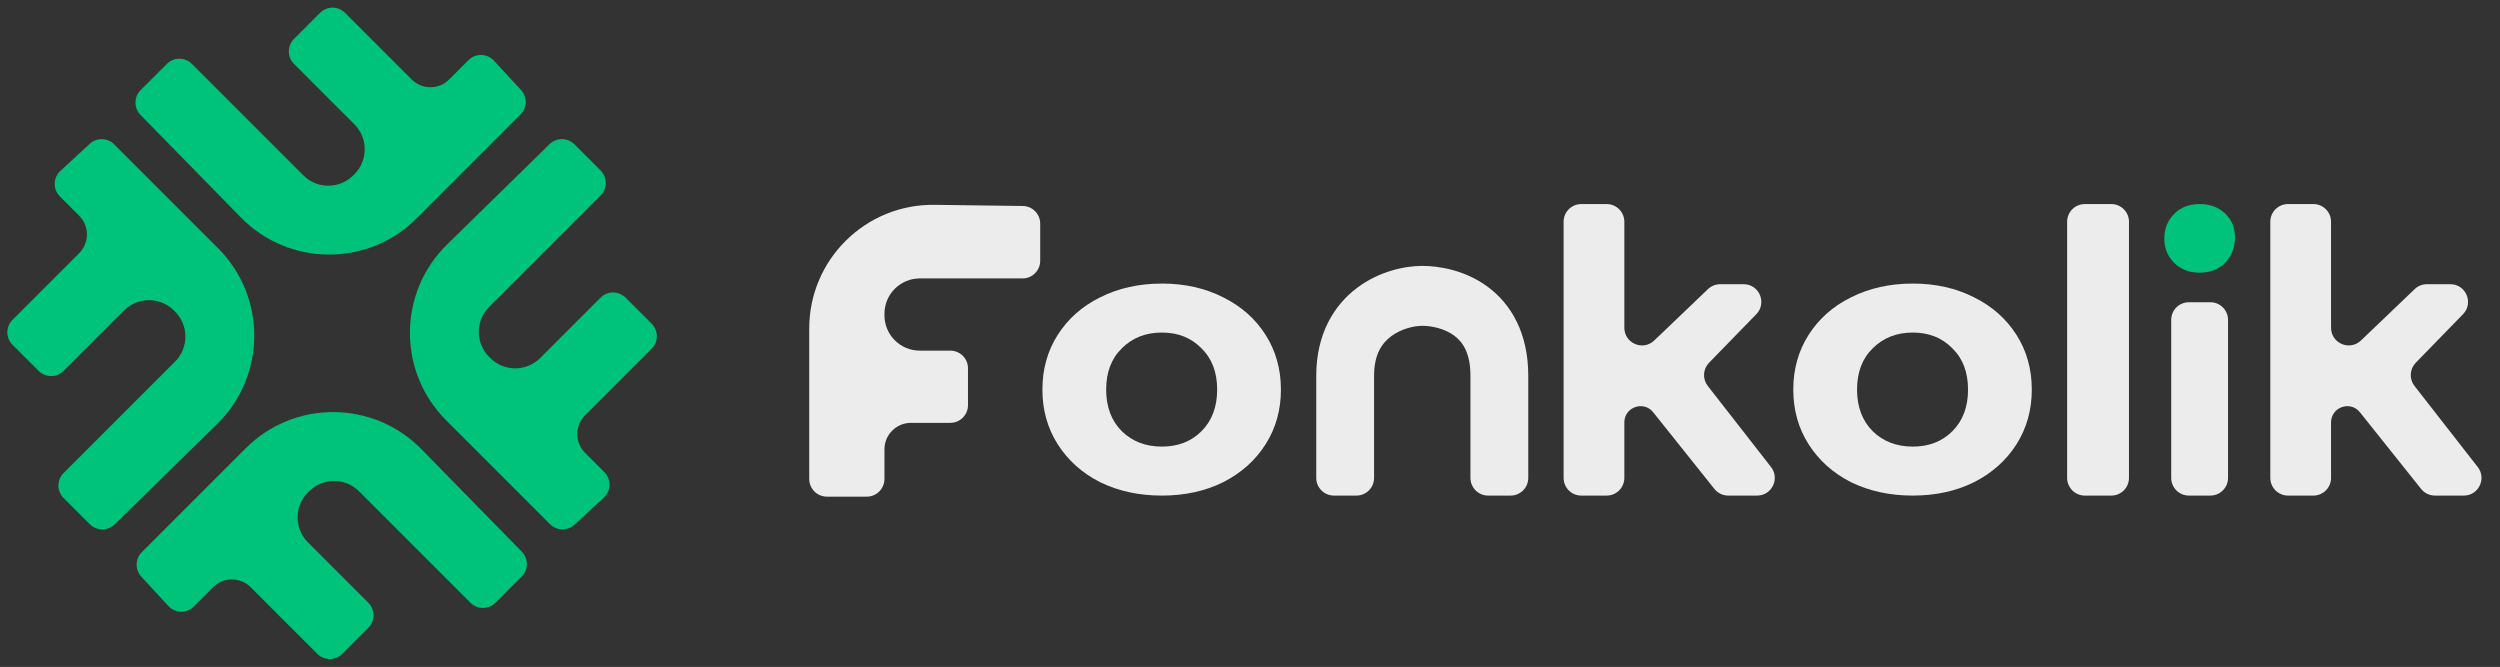 <svg width="2830" height="755" viewBox="0 0 2830 755" fill="none" xmlns="http://www.w3.org/2000/svg">
<rect x="0" y="0" width="2830" height="755" fill="#333333" stroke="none"/>
<path d="M506.09 276.772L622.072 163.205C629.906 155.535 642.455 155.601 650.207 163.353L679.874 193.021C687.685 200.831 687.685 213.494 679.874 221.305L553.708 347.471C538.087 363.092 538.087 388.419 553.708 404.04L554.942 405.275C570.563 420.895 595.89 420.895 611.511 405.274L679.874 336.911C687.685 329.101 700.348 329.101 708.158 336.911L737.677 366.43C745.488 374.241 745.488 386.904 737.677 394.715L662.243 470.149C650.527 481.865 650.527 500.859 662.243 512.575L684.114 534.446C692.146 542.478 691.884 555.58 683.538 563.284L650.333 593.935C642.445 601.216 630.216 600.971 622.625 593.381L505.042 475.798C449.962 420.717 450.432 331.27 506.09 276.772Z" fill="#00C37B"/>
<path d="M245.785 479.994L129.803 593.56C121.969 601.231 109.42 601.165 101.668 593.412L72.001 563.745C64.19 555.935 64.19 543.271 72.001 535.461L198.167 409.294C213.788 393.673 213.788 368.347 198.167 352.726L196.933 351.491C181.312 335.87 155.985 335.87 140.364 351.491L72.001 419.854C64.19 427.665 51.527 427.665 43.717 419.854L14.198 390.335C6.387 382.525 6.387 369.862 14.198 362.051L89.632 286.617C101.348 274.901 101.348 255.906 89.632 244.19L67.761 222.319C59.729 214.287 59.991 201.186 68.337 193.481L101.542 162.831C109.43 155.55 121.659 155.794 129.25 163.385L246.833 280.968C301.913 336.048 301.443 425.496 245.785 479.994Z" fill="#00C37B"/>
<path d="M477.119 508.535L590.685 624.518C598.356 632.351 598.29 644.9 590.537 652.652L560.87 682.32C553.06 690.13 540.396 690.13 532.586 682.32L406.419 556.153C390.798 540.532 365.472 540.532 349.851 556.153L348.616 557.388C332.995 573.009 332.995 598.335 348.616 613.956L416.979 682.32C424.79 690.13 424.79 702.793 416.979 710.604L387.46 740.123C379.65 747.933 366.987 747.933 359.176 740.123L283.742 664.688C272.026 652.973 253.031 652.973 241.315 664.689L219.444 686.559C211.412 694.592 198.311 694.33 190.606 685.983L159.956 652.778C152.675 644.89 152.919 632.661 160.51 625.071L278.093 507.488C333.173 452.407 422.621 452.878 477.119 508.535Z" fill="#00C37B"/>
<path d="M272.647 246.121L159.08 130.138C151.41 122.305 151.476 109.756 159.228 102.004L188.896 72.337C196.706 64.526 209.369 64.526 217.18 72.337L343.346 198.503C358.967 214.124 384.294 214.124 399.915 198.503L401.15 197.269C416.771 181.648 416.771 156.321 401.15 140.7L332.786 72.337C324.976 64.526 324.976 51.863 332.786 44.053L362.305 14.534C370.116 6.723 382.779 6.723 390.59 14.534L466.024 89.968C477.74 101.684 496.735 101.684 508.45 89.968L530.321 68.097C538.353 60.065 551.455 60.327 559.159 68.673L589.81 101.878C597.091 109.766 596.846 121.995 589.256 129.586L471.673 247.168C416.592 302.249 327.145 301.779 272.647 246.121Z" fill="#00C37B"/>
<path d="M2457.81 362.133C2457.81 351.087 2466.77 342.133 2477.81 342.133H2502.14C2513.19 342.133 2522.14 351.087 2522.14 362.133V540.988C2522.14 552.033 2513.19 560.988 2502.14 560.988H2477.81C2466.77 560.988 2457.81 552.033 2457.81 540.988V362.133Z" fill="#ECECEC"/>
<path d="M2490 308.668C2478.18 308.668 2468.56 304.948 2461.13 297.509C2453.71 290.069 2450 280.844 2450 269.834C2450 258.824 2453.71 249.599 2461.13 242.159C2468.56 234.72 2478.18 231 2490 231C2501.82 231 2511.44 234.571 2518.87 241.713C2526.29 248.855 2530 257.782 2530 268.495C2530 280.1 2526.29 289.772 2518.87 297.509C2511.44 304.948 2501.82 308.668 2490 308.668Z" fill="#00C37B"/>
<path d="M2340 251C2340 239.954 2348.95 231 2360 231H2390C2401.05 231 2410 239.954 2410 251V541C2410 552.046 2401.05 561 2390 561H2360C2348.95 561 2340 552.046 2340 541V251Z" fill="#ECECEC"/>
<path d="M2165.23 561C2139.34 561 2116.04 555.946 2095.33 545.838C2074.92 535.44 2058.93 521.144 2047.36 502.949C2035.79 484.755 2030 464.105 2030 441C2030 417.895 2035.79 397.245 2047.36 379.051C2058.93 360.856 2074.92 346.704 2095.33 336.596C2116.04 326.199 2139.34 321 2165.23 321C2191.12 321 2214.26 326.199 2234.67 336.596C2255.08 346.704 2271.07 360.856 2282.64 379.051C2294.21 397.245 2300 417.895 2300 441C2300 464.105 2294.21 484.755 2282.64 502.949C2271.07 521.144 2255.08 535.44 2234.67 545.838C2214.26 555.946 2191.12 561 2165.23 561ZM2165.23 505.549C2183.5 505.549 2198.43 499.773 2210 488.22C2221.88 476.379 2227.82 460.639 2227.82 441C2227.82 421.361 2221.88 405.765 2210 394.213C2198.43 382.372 2183.5 376.451 2165.23 376.451C2146.95 376.451 2131.88 382.372 2120 394.213C2108.12 405.765 2102.18 421.361 2102.18 441C2102.18 460.639 2108.12 476.379 2120 488.22C2131.88 499.773 2146.95 505.549 2165.23 505.549Z" fill="#ECECEC"/>
<path d="M1871.8 467.159C1861.2 453.048 1838.75 460.539 1838.75 478.184V541C1838.75 552.046 1829.79 561 1818.75 561H1790C1778.95 561 1770 552.046 1770 541V251C1770 239.954 1778.95 231 1790 231H1818.75C1829.79 231 1838.75 239.954 1838.75 251V371C1838.75 388.602 1859.84 397.62 1872.57 385.456L1933.42 327.272C1937.14 323.714 1942.09 321.728 1947.24 321.728H1973.81C1991.49 321.728 2000.47 343.004 1988.14 355.679L1934.64 410.632C1927.67 417.793 1927.05 429.002 1933.2 436.882L2004.81 528.7C2015.05 541.834 2005.69 561 1989.04 561H1956.34C1950.25 561 1944.5 558.232 1940.71 553.478L1871.8 467.159Z" fill="#ECECEC"/>
<path d="M1315.23 561C1289.34 561 1266.04 555.946 1245.33 545.838C1224.92 535.44 1208.93 521.144 1197.36 502.949C1185.79 484.755 1180 464.105 1180 441C1180 417.895 1185.79 397.245 1197.36 379.051C1208.93 360.856 1224.92 346.704 1245.33 336.596C1266.04 326.199 1289.34 321 1315.23 321C1341.12 321 1364.26 326.199 1384.67 336.596C1405.08 346.704 1421.07 360.856 1432.64 379.051C1444.21 397.245 1450 417.895 1450 441C1450 464.105 1444.21 484.755 1432.64 502.949C1421.07 521.144 1405.08 535.44 1384.67 545.838C1364.26 555.946 1341.12 561 1315.23 561ZM1315.23 505.549C1333.5 505.549 1348.43 499.773 1360 488.22C1371.88 476.379 1377.82 460.639 1377.82 441C1377.82 421.361 1371.88 405.765 1360 394.213C1348.43 382.372 1333.5 376.451 1315.23 376.451C1296.95 376.451 1281.88 382.372 1270 394.213C1258.12 405.765 1252.18 421.361 1252.18 441C1252.18 460.639 1258.12 476.379 1270 488.22C1281.88 499.773 1296.95 505.549 1315.23 505.549Z" fill="#ECECEC"/>
<path fill-rule="evenodd" clip-rule="evenodd" d="M1574.66 380.739C1564.74 388.191 1555.45 400.708 1555.45 425.348V541C1555.45 552.046 1546.5 561 1535.45 561H1510C1498.95 561 1490 552.046 1490 541V425.348C1490 378.393 1509.8 345.693 1536.24 325.826C1561.07 307.175 1589.99 301 1610 301C1628.83 301 1657.93 305.675 1683.31 324.087C1710.59 343.87 1730 377.041 1730 425.348V541C1730 552.046 1721.05 561 1710 561H1684.55C1673.5 561 1664.55 552.046 1664.55 541V425.348C1664.55 398.292 1654.87 386.246 1645.78 379.652C1634.8 371.687 1620.26 368.826 1610 368.826C1600.92 368.826 1586.2 372.071 1574.66 380.739Z" fill="#ECECEC"/>
<path d="M1057.87 231.873L1157.77 233.173C1168.71 233.316 1177.51 242.228 1177.51 253.172L1177.51 295.177C1177.51 306.222 1168.55 315.177 1157.51 315.177L1041.2 315.179C1019.11 315.179 1001.2 333.088 1001.2 355.179L1001.2 356.924C1001.2 379.016 1019.11 396.925 1041.2 396.924L1075.76 396.923C1086.81 396.923 1095.76 405.877 1095.76 416.923L1095.76 458.669C1095.76 469.715 1086.81 478.669 1075.76 478.669L1031.2 478.671C1014.63 478.671 1001.2 492.103 1001.2 508.671L1001.2 542.201C1001.2 553.247 992.249 562.201 981.203 562.201L936.051 562.201C925.006 562.201 916.051 553.247 916.051 542.201L916.051 371.861C916.051 293.829 979.848 230.857 1057.87 231.873Z" fill="#ECECEC"/>
<path d="M2671.8 467.159C2661.2 453.048 2638.75 460.539 2638.75 478.184V541C2638.75 552.046 2629.79 561 2618.75 561H2590C2578.95 561 2570 552.046 2570 541V251C2570 239.954 2578.95 231 2590 231H2618.75C2629.79 231 2638.75 239.954 2638.75 251V371C2638.75 388.602 2659.84 397.62 2672.57 385.456L2733.42 327.272C2737.14 323.714 2742.09 321.728 2747.24 321.728H2773.81C2791.49 321.728 2800.47 343.004 2788.14 355.679L2734.64 410.632C2727.67 417.793 2727.05 429.002 2733.2 436.882L2804.81 528.7C2815.05 541.834 2805.69 561 2789.04 561H2756.34C2750.25 561 2744.5 558.232 2740.71 553.478L2671.8 467.159Z" fill="#ECECEC"/>
</svg>
